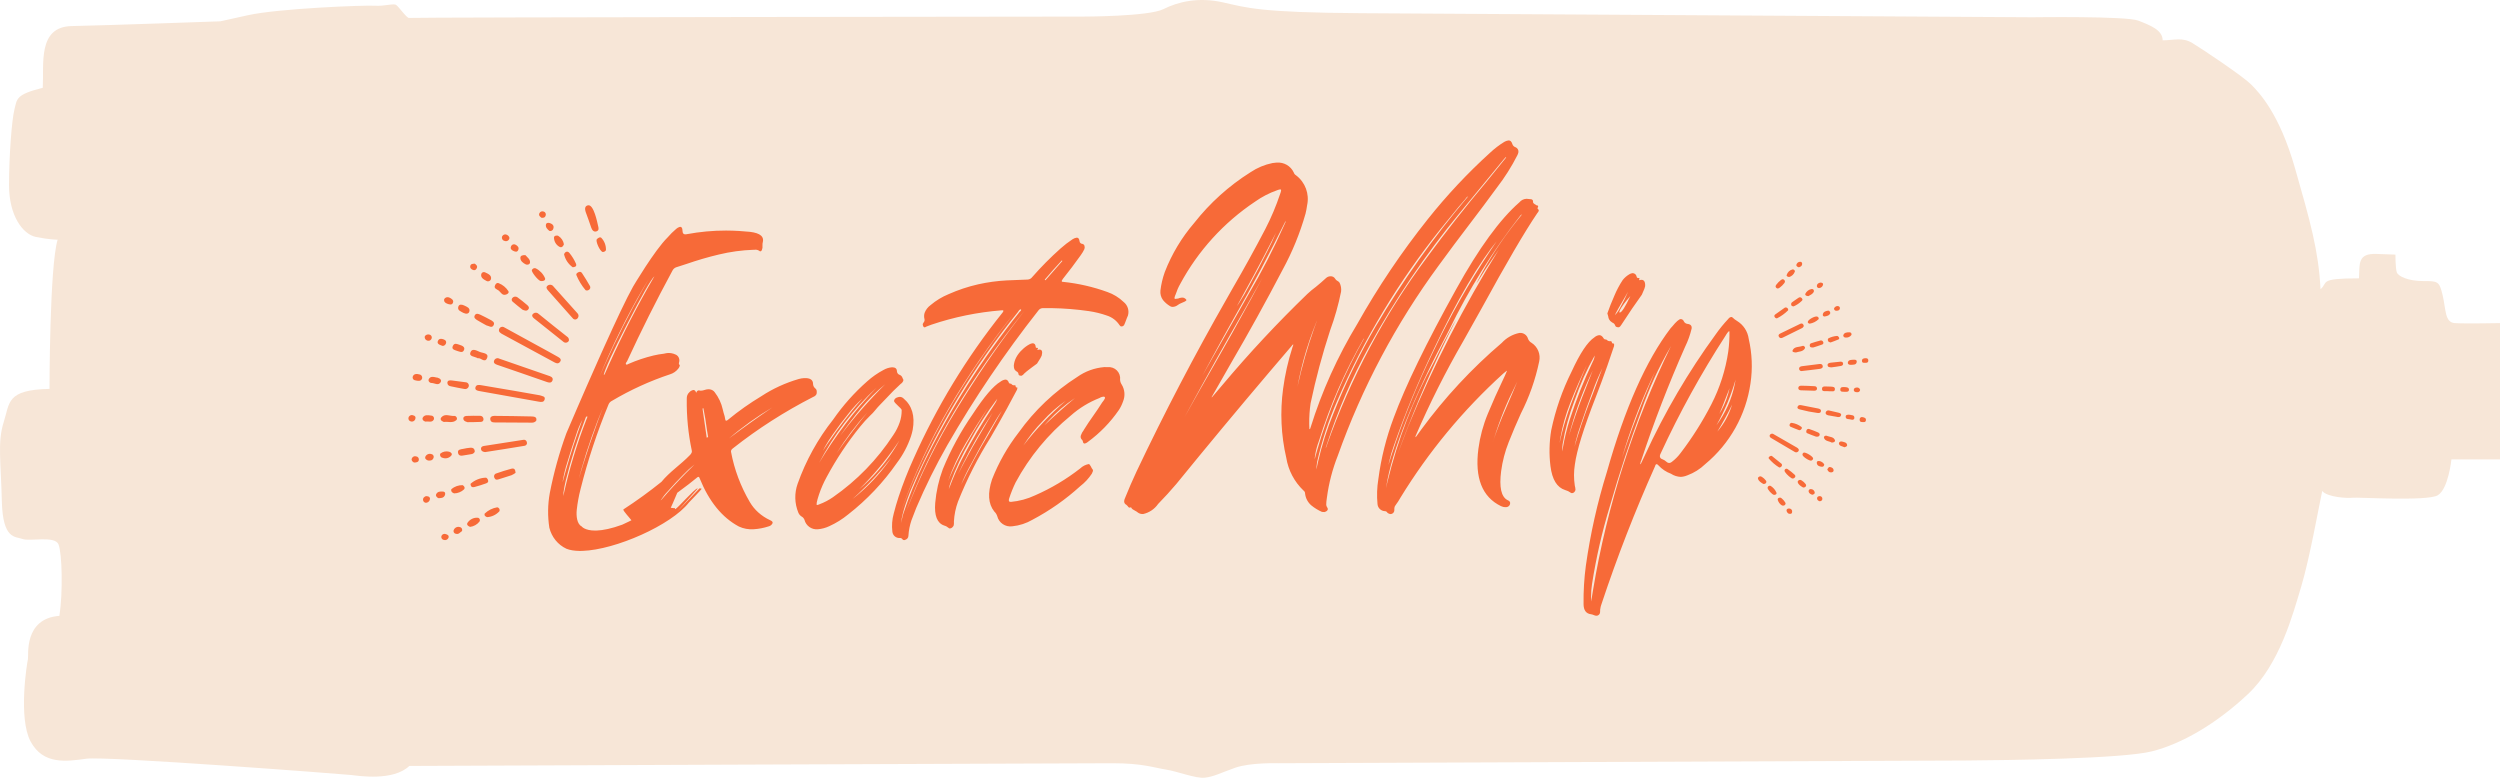 <?xml version="1.0" encoding="UTF-8"?>
<svg xmlns="http://www.w3.org/2000/svg" xmlns:xlink="http://www.w3.org/1999/xlink" width="180px" height="56px" viewBox="0 0 180 56" version="1.1">
  <title>svg-cylinder</title>
  <g id="Blog&amp;Articles" stroke="none" stroke-width="1" fill="none" fill-rule="evenodd">
    <g id="b-1280_bloglp__allsections" transform="translate(-630, -112)">
      <g id="hero--content" transform="translate(96, 112)">
        <g id="svg-cylinder" transform="translate(534, 0)">
          <path d="M3.565,28 C3.565,28 3.565,19.211 4.148,17.258 C4.148,17.258 3.565,17.258 2.594,17.063 C1.622,16.867 0.651,15.5 0.651,13.352 C0.651,11.203 0.845,8.664 1.039,7.883 C1.233,7.102 1.136,6.809 3.079,6.321 C3.177,4.612 2.691,1.926 5.168,1.877 C7.646,1.828 15.855,1.535 15.855,1.535 C15.855,1.535 15.661,1.584 17.847,1.096 C20.033,0.608 26.251,0.364 26.98,0.412 C27.708,0.461 28.34,0.217 28.534,0.364 C28.729,0.51 29.311,1.34 29.457,1.291 C29.603,1.243 77.986,1.194 77.986,1.194 C77.986,1.194 82.699,1.194 83.767,0.657 C84.836,0.119 86.293,-0.222 88.042,0.168 C89.791,0.559 90.665,0.901 97.952,0.95 C105.239,0.998 146.336,1.243 146.336,1.243 C146.336,1.243 153.088,1.145 153.962,1.487 C154.837,1.828 155.711,2.17 155.711,2.903 C156.537,2.903 157.12,2.659 157.848,3.098 C158.577,3.537 161.492,5.491 162.075,6.076 C162.658,6.662 164.115,8.176 165.232,12.082 C166.35,15.988 166.933,18.039 167.078,20.822 C167.661,20.334 166.884,20.041 169.847,20.041 C169.896,18.967 169.75,18.234 171.11,18.283 L172.47,18.332 C172.47,18.332 172.47,19.309 172.568,19.602 C172.665,19.895 173.393,20.236 174.462,20.236 C175.531,20.236 175.628,20.236 175.871,21.262 C176.114,22.287 176.017,23.215 176.745,23.264 C177.474,23.313 180,23.264 180,23.264 L180,28 L180,33.078 L176.502,33.078 C176.502,33.078 176.284,35.226 175.507,35.666 C174.729,36.105 169.701,35.788 169.386,35.837 C169.07,35.886 167.564,35.812 167.2,35.349 C166.957,36.472 166.301,40.182 165.694,42.209 C165.087,44.235 164.139,47.824 161.856,49.972 C159.573,52.121 157.071,53.561 154.934,54.098 C152.796,54.635 144.514,54.733 141.478,54.757 L92.042,54.953 C92.042,54.953 90.034,54.888 88.933,55.278 C87.832,55.669 87.378,55.929 86.731,55.994 C86.083,56.06 84.787,55.539 83.945,55.408 C83.103,55.278 82.261,54.953 80.124,54.953 C77.986,54.953 29.473,55.148 29.473,55.148 C28.307,56.255 25.846,55.864 25.263,55.799 C24.68,55.734 7.646,54.432 6.221,54.627 C4.796,54.823 3.112,55.083 2.205,53.39 C1.298,51.698 1.946,47.726 2.011,47.466 C2.075,47.205 1.687,44.536 4.278,44.341 C4.537,42.648 4.472,39.849 4.213,39.198 C3.954,38.547 2.14,39.002 1.622,38.807 C1.104,38.612 0.197,38.872 0.132,36.073 C0.068,33.273 -0.191,31.841 0.262,30.409 C0.715,28.977 0.456,28.065 3.565,28" id="Fill-1" fill="#F7E6D7"></path>
          <path d="M124.653,22.822 C124.692,22.821 124.728,22.839 124.752,22.869 C124.844,22.958 124.946,23.035 125.056,23.101 C125.523,23.381 125.836,23.858 125.908,24.398 C126.152,25.449 126.195,26.536 126.035,27.603 C125.708,29.878 124.546,31.95 122.776,33.417 C122.408,33.772 121.971,34.047 121.491,34.224 C121.391,34.267 121.287,34.298 121.18,34.317 L121.019,34.336 C120.766,34.327 120.52,34.248 120.309,34.109 C119.963,33.982 119.652,33.774 119.403,33.502 C119.368,33.465 119.338,33.44 119.311,33.428 L119.273,33.421 C119.225,33.423 119.189,33.472 119.165,33.567 C117.72,36.796 116.437,40.095 115.322,43.451 C115.268,43.589 115.232,43.733 115.213,43.881 L115.206,44.075 C115.202,44.188 115.129,44.284 115.026,44.32 L114.961,44.333 C114.893,44.334 114.825,44.32 114.764,44.29 C114.702,44.261 114.637,44.241 114.57,44.229 C114.199,44.189 114.015,43.94 114.016,43.482 C114.005,42.558 114.06,41.636 114.183,40.721 C114.506,38.435 115.012,36.179 115.698,33.974 C116.987,29.403 118.517,25.954 120.288,23.628 L120.391,23.517 C120.683,23.161 120.889,22.98 121.007,22.974 C121.108,22.973 121.199,23.035 121.233,23.13 C121.281,23.233 121.378,23.304 121.49,23.319 C121.722,23.343 121.824,23.455 121.798,23.656 C121.691,24.11 121.533,24.55 121.328,24.969 C120.129,27.677 119.073,30.413 118.161,33.176 L118.138,33.213 L118.095,33.409 L118.128,33.425 C118.238,33.208 118.343,32.985 118.444,32.757 C119.847,29.695 121.555,26.782 123.54,24.061 C123.814,23.671 124.115,23.302 124.442,22.956 C124.49,22.883 124.567,22.835 124.653,22.822 Z M120.314,24.915 C119.439,26.416 118.714,27.998 118.148,29.64 C117.338,31.806 116.593,34.07 115.914,36.433 C115.352,38.275 114.921,40.155 114.625,42.057 C114.576,42.368 114.553,42.682 114.555,42.996 L114.565,43.31 L114.699,42.481 C115.717,36.388 117.607,30.472 120.314,24.915 Z M48.984,16.333 L49.029,16.342 C49.099,16.37 49.135,16.46 49.139,16.612 C49.143,16.8 49.222,16.886 49.377,16.873 L49.448,16.861 C50.382,16.687 51.328,16.599 52.275,16.6 L52.748,16.608 C53.064,16.618 53.38,16.638 53.695,16.668 C54.567,16.712 54.981,16.938 54.937,17.348 L54.901,17.545 C54.894,17.597 54.893,17.65 54.898,17.703 C54.903,17.75 54.903,17.797 54.898,17.844 C54.877,17.967 54.844,18.045 54.797,18.08 L54.759,18.097 C54.723,18.102 54.688,18.086 54.666,18.057 C54.555,17.986 54.423,17.961 54.295,17.987 L54.239,17.985 C53.402,18.014 52.57,18.129 51.754,18.326 C50.978,18.51 50.203,18.737 49.428,19.005 L48.674,19.248 C48.558,19.293 48.463,19.383 48.409,19.499 C47.243,21.655 46.155,23.828 45.145,26.019 C45.134,26.032 45.118,26.054 45.096,26.085 C45.073,26.118 45.059,26.157 45.055,26.198 C45.066,26.233 45.097,26.257 45.133,26.258 L45.266,26.195 C45.844,25.943 46.441,25.743 47.052,25.596 C47.301,25.537 47.553,25.493 47.808,25.465 L47.879,25.448 C47.979,25.423 48.082,25.412 48.183,25.415 L48.335,25.43 C48.435,25.447 48.533,25.477 48.627,25.521 C48.819,25.593 48.937,25.794 48.911,26.004 L48.881,26.152 C48.874,26.19 48.886,26.228 48.912,26.255 C48.933,26.272 48.946,26.298 48.946,26.326 C48.928,26.405 48.891,26.479 48.839,26.54 C48.687,26.735 48.481,26.877 48.249,26.948 C46.795,27.431 45.394,28.07 44.069,28.856 C43.956,28.907 43.865,29.001 43.815,29.119 C42.996,31.095 42.322,33.133 41.8,35.214 C41.673,35.706 41.581,36.206 41.526,36.711 C41.48,37.142 41.54,37.728 41.873,37.896 C41.873,37.896 42.086,38.201 42.853,38.201 L42.978,38.198 C43.413,38.18 44.006,38.069 44.806,37.775 C44.969,37.703 45.131,37.626 45.29,37.546 L45.463,37.458 C45.412,37.391 45.343,37.309 45.269,37.223 L45.121,37.049 C44.977,36.877 44.858,36.722 44.884,36.678 C45.834,36.061 46.747,35.399 47.622,34.695 C48.216,33.968 49.011,33.454 49.665,32.776 C49.725,32.722 49.771,32.656 49.801,32.584 C49.82,32.534 49.822,32.481 49.807,32.43 C49.551,31.217 49.431,29.984 49.447,28.748 L49.447,28.702 C49.444,28.618 49.457,28.533 49.487,28.453 C49.517,28.376 49.565,28.305 49.629,28.247 C49.702,28.161 49.806,28.102 49.922,28.079 C50.011,28.075 50.081,28.143 50.129,28.285 L50.141,28.253 C50.175,28.16 50.232,28.111 50.31,28.107 L50.451,28.131 C50.545,28.127 50.638,28.11 50.726,28.079 C50.803,28.051 50.885,28.034 50.968,28.029 L51.064,28.028 L51.156,28.042 C51.277,28.071 51.384,28.139 51.456,28.237 C51.742,28.607 51.94,29.029 52.037,29.473 L52.098,29.717 C52.155,29.875 52.196,30.038 52.22,30.204 C52.231,30.265 52.254,30.295 52.287,30.293 C52.344,30.279 52.395,30.25 52.434,30.209 C53.181,29.594 53.979,29.031 54.819,28.525 C55.638,27.987 56.545,27.57 57.506,27.289 C57.632,27.253 57.763,27.231 57.894,27.224 C58.322,27.204 58.537,27.343 58.54,27.64 C58.54,27.76 58.595,27.875 58.691,27.957 C58.739,27.99 58.775,28.037 58.792,28.09 C58.815,28.182 58.815,28.277 58.792,28.368 C58.746,28.466 58.658,28.542 58.549,28.579 C56.496,29.629 54.564,30.866 52.783,32.271 C52.717,32.309 52.667,32.366 52.641,32.434 C52.63,32.469 52.628,32.506 52.636,32.542 C52.87,33.802 53.326,35.019 53.986,36.146 C54.312,36.707 54.82,37.162 55.439,37.449 C55.465,37.456 55.489,37.467 55.509,37.484 C55.525,37.498 55.543,37.51 55.563,37.52 C55.586,37.534 55.605,37.555 55.616,37.579 C55.632,37.607 55.635,37.641 55.624,37.671 C55.611,37.696 55.596,37.719 55.579,37.742 C55.553,37.781 55.519,37.814 55.478,37.839 C55.436,37.867 55.389,37.887 55.339,37.9 C54.99,38.014 54.626,38.084 54.256,38.106 C53.891,38.13 53.526,38.062 53.2,37.91 C51.994,37.268 51.052,36.111 50.375,34.437 C50.356,34.366 50.324,34.332 50.28,34.334 C50.246,34.336 50.195,34.369 50.127,34.433 C49.88,34.644 49.364,35.038 48.764,35.479 C48.557,35.994 48.294,36.559 48.294,36.559 L48.542,36.589 L48.578,36.576 L48.592,36.586 C48.601,36.609 48.578,36.667 48.623,36.656 C48.759,36.624 50.014,35.184 50.21,35.169 L50.233,35.18 L48.762,36.832 L50.36,35.166 L50.4,35.163 L50.451,35.168 C50.484,35.173 50.514,35.184 50.517,35.199 C50.523,35.229 49.605,36.178 49.605,36.178 C48.343,37.8 44.32,39.589 41.931,39.664 L41.712,39.666 C41.355,39.661 41.042,39.612 40.789,39.513 C40.175,39.23 39.72,38.672 39.553,37.998 C39.425,37.172 39.435,36.328 39.584,35.505 C39.869,34.038 40.268,32.597 40.778,31.196 L40.79,31.169 C40.91,30.886 41.938,28.476 43.053,25.973 L43.291,25.439 L43.531,24.907 C44.328,23.14 45.11,21.472 45.585,20.629 C45.585,20.629 47.129,18.014 48.065,17.097 C48.257,16.872 48.467,16.664 48.692,16.475 C48.761,16.413 48.843,16.367 48.93,16.34 L48.984,16.333 Z M77.523,17.111 C77.635,17.106 77.702,17.186 77.724,17.353 C77.729,17.467 77.822,17.557 77.936,17.56 C78.005,17.576 78.06,17.628 78.081,17.695 C78.107,17.774 78.105,17.86 78.075,17.939 C78.002,18.09 77.915,18.235 77.816,18.371 C77.405,18.952 76.974,19.522 76.525,20.082 C76.495,20.119 76.471,20.16 76.451,20.203 C76.428,20.271 76.468,20.302 76.568,20.297 C77.647,20.41 78.708,20.654 79.728,21.023 C80.167,21.175 80.567,21.421 80.902,21.743 C81.196,21.975 81.319,22.365 81.21,22.725 L81.137,22.896 C81.092,22.999 81.048,23.113 81.007,23.238 C80.988,23.294 80.964,23.348 80.937,23.401 C80.905,23.453 80.854,23.488 80.797,23.5 L80.738,23.503 C80.694,23.506 80.649,23.475 80.605,23.41 C80.39,23.081 80.068,22.837 79.695,22.719 C79.273,22.571 78.839,22.464 78.397,22.4 C77.515,22.273 76.626,22.201 75.736,22.186 L75.068,22.186 C74.947,22.191 74.835,22.253 74.766,22.352 C72.349,25.422 70.157,28.663 68.207,32.05 C67.377,33.509 66.631,35.015 65.973,36.56 L65.623,37.467 C65.503,37.823 65.43,38.193 65.407,38.568 L65.39,38.67 C65.369,38.736 65.324,38.792 65.263,38.827 C65.232,38.849 65.197,38.866 65.16,38.877 L65.104,38.889 C65.047,38.891 64.993,38.861 64.965,38.812 C64.919,38.754 64.847,38.726 64.775,38.738 C64.505,38.749 64.275,38.547 64.25,38.278 C64.197,37.844 64.231,37.403 64.348,36.981 C64.45,36.574 64.567,36.171 64.699,35.773 C65.004,34.853 65.357,33.95 65.757,33.068 C67.434,29.293 69.59,25.749 72.169,22.525 C72.201,22.489 72.225,22.448 72.243,22.403 C72.254,22.37 72.242,22.35 72.207,22.343 L72.165,22.34 L72.114,22.343 C70.397,22.478 68.702,22.824 67.069,23.374 L66.71,23.51 L66.671,23.529 C66.653,23.544 66.632,23.556 66.61,23.562 L66.576,23.568 C66.533,23.572 66.494,23.546 66.481,23.506 C66.472,23.493 66.466,23.479 66.461,23.465 C66.454,23.443 66.448,23.421 66.442,23.399 C66.435,23.368 66.437,23.336 66.448,23.306 C66.46,23.274 66.478,23.244 66.501,23.218 C66.527,23.187 66.547,23.152 66.56,23.114 C66.575,23.065 66.575,23.013 66.56,22.963 C66.523,22.819 66.527,22.667 66.572,22.525 C66.659,22.3 66.809,22.106 67.004,21.966 C67.394,21.636 67.833,21.37 68.305,21.177 C68.988,20.873 69.699,20.636 70.428,20.471 C71.102,20.32 71.788,20.226 72.477,20.189 L74,20.128 C74.13,20.118 74.249,20.05 74.325,19.943 C74.96,19.219 75.638,18.534 76.357,17.893 C76.629,17.651 76.917,17.428 77.221,17.228 C77.311,17.166 77.415,17.126 77.523,17.111 Z M32.104,38.457 C32.234,38.497 32.342,38.554 32.292,38.722 C32.233,38.856 32.083,38.922 31.946,38.873 C31.885,38.861 31.832,38.823 31.801,38.768 C31.769,38.713 31.763,38.647 31.784,38.587 C31.838,38.463 31.98,38.405 32.104,38.457 Z M33.105,37.949 C33.168,37.959 33.223,37.998 33.254,38.056 C33.284,38.113 33.287,38.181 33.261,38.24 C33.127,38.318 33.038,38.498 32.822,38.432 C32.76,38.423 32.705,38.384 32.676,38.327 C32.647,38.271 32.647,38.204 32.675,38.147 C32.749,37.981 32.933,37.896 33.105,37.949 Z M64.229,26.444 C64.462,26.444 64.579,26.541 64.578,26.734 C64.586,26.859 64.672,26.965 64.793,26.997 C64.89,27.04 64.961,27.126 64.986,27.23 C65.003,27.255 65.018,27.281 65.031,27.308 C65.047,27.344 65.048,27.385 65.034,27.421 C64.997,27.512 64.933,27.589 64.85,27.641 C64.486,27.972 64.139,28.319 63.808,28.681 L63.349,29.158 C63.233,29.276 63.123,29.401 63.02,29.53 C62.908,29.67 62.785,29.801 62.653,29.921 C62.396,30.172 62.154,30.439 61.929,30.719 C61.021,31.841 60.219,33.047 59.534,34.32 C59.306,34.732 59.115,35.164 58.966,35.611 C58.8,36.115 58.754,36.366 58.829,36.362 C58.891,36.351 58.951,36.332 59.007,36.304 C59.347,36.178 59.669,36.009 59.967,35.802 C61.692,34.605 63.17,33.085 64.318,31.323 C64.515,31.036 64.671,30.723 64.784,30.394 C64.876,30.121 64.923,29.834 64.921,29.546 C64.957,29.404 64.331,29.01 64.374,28.846 C64.417,28.617 64.714,28.579 64.788,28.575 C64.885,28.577 64.977,28.615 65.048,28.682 C65.669,29.2 65.891,29.954 65.714,30.944 C65.682,31.105 65.64,31.264 65.589,31.42 C65.356,32.107 65.014,32.753 64.577,33.331 C63.6,34.738 62.417,35.987 61.068,37.039 C60.654,37.379 60.197,37.664 59.709,37.885 C59.451,38.007 59.173,38.082 58.889,38.107 C58.444,38.151 58.033,37.863 57.922,37.429 C57.884,37.326 57.811,37.241 57.715,37.189 C57.607,37.121 57.524,37.021 57.477,36.902 C57.207,36.242 57.19,35.506 57.429,34.834 C58.023,33.16 58.887,31.597 59.988,30.206 C60.69,29.195 61.511,28.272 62.434,27.459 C62.791,27.139 63.186,26.863 63.61,26.638 C63.799,26.528 64.011,26.462 64.229,26.444 Z M72.379,27.33 C72.5,27.323 72.588,27.401 72.643,27.563 C72.654,27.596 72.687,27.618 72.722,27.616 C72.753,27.617 72.784,27.624 72.813,27.636 C72.858,27.707 72.938,27.748 73.022,27.741 L73.088,27.737 C73.11,27.737 73.123,27.764 73.127,27.817 C73.13,27.872 73.154,27.898 73.198,27.896 L73.231,27.896 C73.264,27.894 73.262,27.949 73.225,28.061 C73.214,28.094 72.972,28.545 72.499,29.414 C72.115,30.114 71.722,30.809 71.32,31.499 C70.402,32.963 69.618,34.506 68.978,36.111 C68.809,36.57 68.709,37.052 68.682,37.54 C68.688,37.634 68.685,37.728 68.67,37.821 C68.649,37.881 68.611,37.934 68.562,37.974 C68.532,38.003 68.496,38.024 68.458,38.036 L68.398,38.048 C68.354,38.05 68.324,38.041 68.311,38.019 C68.216,37.935 68.103,37.873 67.981,37.839 C67.475,37.668 67.26,37.125 67.336,36.21 C67.407,35.379 67.591,34.562 67.882,33.78 C68.456,32.379 69.182,31.046 70.047,29.803 C70.862,28.554 71.525,27.78 72.036,27.479 C72.136,27.401 72.254,27.349 72.379,27.33 Z M34.396,37.275 C34.459,37.282 34.514,37.323 34.538,37.383 C34.563,37.442 34.554,37.51 34.516,37.561 C34.35,37.768 34.111,37.902 33.85,37.935 C33.625,37.854 33.593,37.732 33.673,37.623 C33.839,37.389 34.112,37.257 34.396,37.275 Z M80.417,26.672 C80.592,26.85 80.677,27.098 80.646,27.345 C80.653,27.467 80.693,27.584 80.761,27.685 C80.987,28.05 81.024,28.5 80.862,28.898 C80.787,29.117 80.685,29.327 80.558,29.522 C79.946,30.41 79.188,31.189 78.316,31.826 C78.274,31.861 78.227,31.89 78.177,31.91 L78.099,31.935 C78.022,31.939 77.976,31.882 77.962,31.762 L77.923,31.682 C77.818,31.603 77.777,31.464 77.825,31.341 C77.872,31.207 77.941,31.081 78.03,30.969 L78.035,30.952 C78.246,30.612 78.467,30.28 78.699,29.956 C78.931,29.631 79.151,29.304 79.357,28.976 C79.431,28.893 79.494,28.801 79.545,28.703 C79.572,28.622 79.556,28.576 79.498,28.563 L79.446,28.56 C79.371,28.565 79.297,28.586 79.229,28.62 L79.168,28.656 C78.404,28.954 77.699,29.386 77.086,29.931 C75.464,31.26 74.118,32.892 73.123,34.737 C72.941,35.112 72.785,35.499 72.657,35.896 C72.602,36.063 72.645,36.143 72.787,36.136 C73.387,36.081 73.973,35.923 74.518,35.668 C75.683,35.159 76.778,34.506 77.779,33.724 C77.948,33.564 78.158,33.456 78.387,33.413 C78.431,33.411 78.486,33.473 78.552,33.602 C78.581,33.678 78.624,33.748 78.677,33.809 C78.7,33.849 78.702,33.897 78.683,33.939 L78.611,34.107 C78.385,34.451 78.103,34.755 77.776,35.006 C76.738,35.951 75.585,36.762 74.343,37.419 C73.898,37.679 73.402,37.841 72.889,37.893 C72.391,37.966 71.919,37.648 71.8,37.16 C71.758,37.032 71.684,36.917 71.586,36.825 C71.15,36.276 71.097,35.506 71.427,34.513 C71.902,33.304 72.547,32.168 73.343,31.141 C74.481,29.551 75.913,28.192 77.562,27.14 C78.139,26.731 78.815,26.486 79.52,26.43 L79.745,26.435 C79.994,26.408 80.241,26.495 80.417,26.672 Z M73.473,22.271 C73.451,22.271 73.413,22.301 73.361,22.36 C73.355,22.38 73.343,22.398 73.327,22.412 C73.311,22.425 73.299,22.444 73.293,22.464 C70.126,26.381 67.518,30.721 65.545,35.359 C65.41,35.702 65.288,36.038 65.179,36.368 C65.038,36.789 64.934,37.221 64.867,37.66 L65.031,37.014 C65.447,35.763 65.94,34.538 66.508,33.349 C68.403,29.476 70.718,25.824 73.411,22.459 C73.422,22.44 73.439,22.425 73.458,22.415 C73.49,22.391 73.513,22.357 73.523,22.319 C73.531,22.296 73.514,22.281 73.473,22.271 Z M35.795,36.527 C35.857,36.533 35.913,36.568 35.946,36.622 C35.979,36.675 35.986,36.741 35.965,36.801 C35.734,37.06 35.412,37.216 35.069,37.235 C34.96,37.191 34.85,37.132 34.897,36.978 C35.145,36.74 35.458,36.583 35.795,36.527 Z M109.921,14.313 L110.147,14.336 C110.312,14.328 110.391,14.4 110.382,14.553 C110.376,14.601 110.416,14.651 110.503,14.705 C110.534,14.714 110.563,14.731 110.585,14.754 C110.612,14.78 110.648,14.794 110.686,14.793 C110.732,14.797 110.751,14.828 110.744,14.887 C110.735,14.921 110.719,14.952 110.696,14.978 C110.693,15.002 110.696,15.013 110.709,15.013 C110.771,15.08 110.8,15.132 110.796,15.167 C110.773,15.235 110.735,15.297 110.684,15.349 C109.768,16.702 108.438,18.976 106.693,22.171 C106.186,23.091 105.742,23.884 105.361,24.55 C104.078,26.769 102.927,29.061 101.912,31.414 L101.93,31.483 L102.334,30.923 C104.016,28.629 105.959,26.536 108.126,24.689 C108.464,24.322 108.909,24.07 109.399,23.971 L109.488,23.97 L109.416,23.971 C109.688,23.948 109.938,24.12 110.014,24.381 C110.059,24.511 110.152,24.619 110.274,24.684 C110.722,24.974 110.94,25.513 110.82,26.033 C110.549,27.331 110.106,28.588 109.504,29.77 C109.191,30.456 108.899,31.145 108.627,31.835 C108.361,32.505 108.178,33.204 108.083,33.918 C107.931,35.079 108.086,35.777 108.549,36.012 C108.683,36.064 108.743,36.143 108.729,36.249 C108.722,36.326 108.685,36.397 108.625,36.447 C108.581,36.484 108.527,36.506 108.47,36.512 L108.396,36.513 C108.283,36.517 108.171,36.492 108.07,36.441 C106.713,35.782 106.171,34.404 106.445,32.308 C106.56,31.441 106.789,30.593 107.126,29.785 C107.469,28.956 107.826,28.155 108.197,27.383 C108.309,27.154 108.409,26.932 108.496,26.715 L108.486,26.691 L108.224,26.906 C105.345,29.519 102.853,32.529 100.825,35.844 C100.727,36.022 100.616,36.193 100.494,36.355 C100.44,36.415 100.405,36.491 100.395,36.572 L100.392,36.731 C100.393,36.806 100.363,36.878 100.31,36.931 C100.256,36.984 100.184,37.013 100.109,37.012 L100.092,37.012 C100.019,36.998 99.95,36.965 99.893,36.917 C99.856,36.843 99.779,36.798 99.697,36.803 C99.424,36.786 99.205,36.572 99.181,36.3 C99.123,35.699 99.143,35.093 99.241,34.498 C99.438,32.989 99.809,31.507 100.345,30.083 C101.183,27.805 102.683,24.717 104.847,20.818 C106.475,17.876 107.992,15.793 109.396,14.568 C109.521,14.415 109.706,14.322 109.904,14.313 L109.921,14.313 Z M108.605,10.111 L108.622,10.112 C108.747,10.105 108.835,10.195 108.893,10.38 C108.926,10.483 109.007,10.564 109.11,10.597 C109.257,10.652 109.347,10.801 109.327,10.956 C109.312,11.038 109.284,11.117 109.244,11.19 C108.829,12.005 108.339,12.781 107.779,13.505 C107.136,14.385 106.482,15.26 105.817,16.129 C105.067,17.109 104.327,18.1 103.598,19.101 C100.513,23.292 98.06,27.912 96.32,32.814 C95.938,33.78 95.676,34.789 95.539,35.818 L95.501,36.103 C95.491,36.179 95.486,36.256 95.489,36.333 C95.49,36.401 95.512,36.467 95.552,36.523 C95.585,36.562 95.603,36.611 95.604,36.662 C95.592,36.757 95.512,36.826 95.365,36.868 L95.345,36.867 L95.184,36.858 C94.903,36.736 94.64,36.574 94.403,36.378 C94.16,36.164 94.004,35.867 93.967,35.545 C93.97,35.457 93.928,35.372 93.855,35.321 C93.195,34.693 92.759,33.867 92.613,32.968 C92.236,31.335 92.158,29.647 92.384,27.986 C92.518,26.981 92.742,25.989 93.052,25.023 L93.057,24.988 C93.087,24.945 93.106,24.896 93.111,24.844 L93.106,24.782 L91.403,26.779 C89.116,29.473 86.881,32.161 84.699,34.842 C84.283,35.332 83.845,35.814 83.384,36.285 C83.129,36.655 82.743,36.914 82.304,37.011 L82.284,37.01 C82.145,37.016 82.013,36.973 81.908,36.889 C81.854,36.843 81.793,36.805 81.729,36.774 C81.666,36.744 81.606,36.709 81.55,36.669 C81.515,36.643 81.486,36.612 81.463,36.576 L81.433,36.519 L81.41,36.533 C81.394,36.54 81.378,36.545 81.361,36.547 L81.339,36.547 C81.305,36.551 81.274,36.54 81.253,36.517 C81.228,36.489 81.205,36.46 81.184,36.43 C81.16,36.397 81.131,36.369 81.098,36.346 C80.985,36.297 80.92,36.176 80.942,36.055 C80.952,35.986 80.973,35.92 81.003,35.857 C81.263,35.209 81.54,34.571 81.833,33.944 C83.841,29.713 86.009,25.561 88.336,21.489 L88.748,20.762 C89.565,19.356 90.35,17.934 91.101,16.495 C91.524,15.677 91.882,14.827 92.173,13.953 C92.201,13.883 92.222,13.81 92.236,13.736 C92.245,13.672 92.225,13.638 92.178,13.634 C92.104,13.645 92.024,13.667 91.948,13.699 C91.383,13.898 90.849,14.175 90.361,14.522 C88.108,16.027 86.259,18.06 84.976,20.444 C84.842,20.679 84.733,20.927 84.651,21.185 C84.612,21.265 84.583,21.349 84.564,21.436 C84.557,21.491 84.573,21.518 84.612,21.522 L84.832,21.493 C84.868,21.476 84.905,21.462 84.943,21.452 C84.996,21.437 85.05,21.428 85.105,21.426 L85.118,21.427 C85.121,21.426 85.125,21.426 85.129,21.426 C85.203,21.423 85.275,21.448 85.331,21.495 C85.395,21.545 85.425,21.582 85.422,21.605 C85.418,21.641 85.374,21.678 85.292,21.718 C85.21,21.758 85.126,21.794 85.041,21.828 C84.959,21.859 84.882,21.901 84.812,21.954 C84.706,22.038 84.577,22.088 84.442,22.097 L84.428,22.096 C84.425,22.096 84.422,22.096 84.418,22.097 C84.351,22.097 84.286,22.076 84.232,22.035 C84.043,21.921 83.874,21.774 83.734,21.602 C83.591,21.407 83.525,21.165 83.55,20.923 C83.604,20.466 83.71,20.017 83.866,19.584 C84.365,18.295 85.081,17.101 85.982,16.053 C87.113,14.614 88.483,13.379 90.032,12.404 C90.511,12.081 91.049,11.856 91.615,11.74 L91.901,11.708 C91.946,11.704 91.992,11.703 92.037,11.704 L91.925,11.708 C92.444,11.665 92.934,11.951 93.153,12.424 C93.181,12.51 93.241,12.582 93.32,12.627 C93.98,13.128 94.289,13.965 94.113,14.774 C94.086,14.978 94.048,15.18 93.999,15.38 C93.6,16.789 93.044,18.149 92.342,19.435 C91.154,21.708 89.909,23.959 88.608,26.19 L87.239,28.59 L87.256,28.609 L88.015,27.719 C89.939,25.427 91.982,23.237 94.135,21.159 C94.329,20.978 94.533,20.808 94.747,20.651 C94.996,20.449 95.241,20.236 95.482,20.013 C95.56,19.944 95.658,19.902 95.762,19.893 L95.786,19.893 C95.926,19.879 96.062,19.948 96.133,20.07 C96.167,20.135 96.222,20.188 96.289,20.22 C96.353,20.25 96.407,20.296 96.448,20.353 C96.549,20.553 96.587,20.779 96.557,21.001 C96.367,21.944 96.105,22.872 95.772,23.776 C95.207,25.502 94.737,27.258 94.363,29.035 C94.291,29.53 94.257,30.03 94.264,30.53 L94.276,30.903 L94.292,30.901 C94.326,30.886 94.347,30.852 94.355,30.799 C95.171,28.179 96.303,25.668 97.726,23.321 C99.21,20.679 100.905,18.161 102.793,15.791 C104.16,14.072 105.665,12.466 107.293,10.99 C107.605,10.698 107.946,10.439 108.31,10.215 C108.401,10.161 108.501,10.126 108.605,10.111 Z M128.853,36.615 C128.909,36.621 128.96,36.649 128.994,36.694 C129.028,36.739 129.043,36.797 129.033,36.853 C129.031,36.938 128.997,37.03 128.796,36.989 C128.704,36.946 128.642,36.858 128.63,36.757 C128.622,36.65 128.728,36.596 128.853,36.615 Z M73.156,22.374 L73.215,22.301 C69.39,27.093 66.656,31.808 65.013,36.446 L64.855,36.901 L65.016,36.452 C66.613,32.054 69.189,27.538 72.746,22.906 L73.156,22.374 Z M73.822,22.296 L73.859,22.251 C69.853,27.244 66.978,32.111 65.233,36.852 C66.24,34.264 67.473,31.77 68.92,29.4 C70.24,27.233 71.667,25.135 73.197,23.113 L73.822,22.296 Z M128.175,35.828 C128.285,35.83 128.596,36.183 128.561,36.278 C128.531,36.363 128.472,36.433 128.309,36.397 C128.153,36.305 128.04,36.155 127.993,35.979 C127.979,35.886 128.064,35.825 128.175,35.828 Z M30.815,35.739 C30.869,35.746 30.916,35.78 30.942,35.829 C30.967,35.878 30.968,35.936 30.943,35.986 C30.904,36.135 30.756,36.226 30.608,36.191 C30.551,36.172 30.505,36.131 30.479,36.076 C30.452,36.022 30.448,35.96 30.467,35.903 C30.491,35.834 30.542,35.778 30.607,35.747 C30.672,35.716 30.747,35.714 30.815,35.739 Z M131.01,35.721 C131.06,35.716 131.11,35.732 131.148,35.766 C131.186,35.799 131.208,35.847 131.21,35.898 C131.22,35.991 131.16,36.08 131.026,36.094 C130.91,36.063 130.825,35.992 130.828,35.876 C130.83,35.786 130.9,35.726 131.01,35.721 Z M50.007,33.438 C49.71,33.675 49.432,33.93 49.174,34.202 C48.8,34.58 48.443,34.962 48.105,35.347 C47.901,35.558 47.72,35.787 47.564,36.03 L47.632,35.973 L48.069,35.472 C48.632,34.837 49.216,34.224 49.82,33.632 L50.007,33.438 Z M64.176,32.952 C63.456,33.876 62.661,34.744 61.802,35.545 L61.375,35.933 L61.723,35.652 C62.542,34.966 63.278,34.184 63.913,33.323 L64.176,32.952 Z M31.903,35.394 C32.065,35.407 32.082,35.551 32.027,35.668 C31.936,35.866 31.741,35.866 31.55,35.866 C31.436,35.788 31.344,35.7 31.411,35.569 C31.511,35.375 31.724,35.382 31.903,35.394 Z M42.253,29.979 C42.236,29.982 42.22,29.992 42.208,30.005 C42.172,30.051 42.147,30.106 42.135,30.164 C41.575,31.611 41.107,33.094 40.733,34.604 C40.663,34.892 40.608,35.183 40.568,35.477 L40.556,35.716 L40.583,35.601 C40.993,33.749 41.544,31.935 42.232,30.174 C42.249,30.15 42.262,30.123 42.269,30.095 C42.271,30.078 42.275,30.061 42.281,30.045 C42.287,30.031 42.291,30.016 42.293,30.001 C42.293,29.99 42.281,29.983 42.253,29.979 Z M127.525,35.01 C127.689,35.12 127.819,35.276 127.899,35.458 C127.948,35.572 127.85,35.632 127.736,35.632 C127.596,35.625 127.239,35.229 127.267,35.113 C127.274,35.055 127.312,35.005 127.366,34.983 C127.42,34.962 127.481,34.972 127.525,35.01 Z M130.387,35.214 C130.524,35.215 130.64,35.317 130.661,35.455 C130.675,35.554 130.588,35.599 130.486,35.624 C130.353,35.583 130.237,35.515 130.218,35.376 C130.214,35.33 130.231,35.285 130.264,35.253 C130.297,35.222 130.342,35.207 130.387,35.214 Z M33.31,34.93 C33.43,34.998 33.501,35.117 33.412,35.235 C33.216,35.419 32.959,35.522 32.691,35.524 C32.509,35.455 32.46,35.35 32.494,35.221 C32.723,35.029 33.012,34.926 33.31,34.93 Z M115.135,24.131 C115.265,24.125 115.377,24.207 115.472,24.378 C115.492,24.413 115.53,24.435 115.57,24.435 C115.606,24.436 115.64,24.443 115.673,24.456 C115.735,24.53 115.827,24.571 115.923,24.567 L115.993,24.563 C116.017,24.563 116.037,24.59 116.053,24.65 C116.069,24.709 116.1,24.736 116.148,24.733 L116.183,24.733 C116.218,24.733 116.226,24.789 116.213,24.906 L116.201,24.949 C116.159,25.088 116,25.552 115.726,26.343 C115.466,27.085 115.193,27.823 114.909,28.555 C114.027,30.812 113.521,32.443 113.39,33.45 C113.31,33.952 113.308,34.464 113.386,34.966 C113.414,35.063 113.43,35.163 113.435,35.264 C113.426,35.326 113.397,35.383 113.352,35.427 C113.325,35.458 113.29,35.481 113.252,35.493 L113.192,35.505 C113.155,35.511 113.118,35.5 113.09,35.475 C112.971,35.387 112.836,35.322 112.692,35.284 C112.106,35.103 111.753,34.527 111.633,33.557 C111.527,32.699 111.546,31.83 111.688,30.978 C111.993,29.513 112.486,28.094 113.155,26.756 C113.762,25.431 114.31,24.609 114.797,24.29 C114.892,24.205 115.009,24.15 115.135,24.131 Z M64.76,31.711 C64.026,32.823 63.187,33.868 62.258,34.829 L61.863,35.226 L62.2,34.933 C63.109,34.108 63.894,33.155 64.532,32.105 L64.76,31.711 Z M71.806,28.708 C71.075,29.675 70.418,30.696 69.842,31.762 C69.289,32.711 68.82,33.707 68.44,34.738 C68.385,34.896 68.342,35.057 68.312,35.221 L68.406,34.987 C68.651,34.331 68.934,33.69 69.254,33.068 C69.957,31.72 70.733,30.411 71.579,29.148 C71.679,29.015 71.755,28.866 71.806,28.708 Z M109.58,15.444 L109.601,15.441 C109.546,15.442 109.495,15.471 109.467,15.519 C107.463,18.087 105.738,20.861 104.32,23.792 C101.715,28.696 100.209,32.458 99.802,35.078 L99.792,35.14 L99.898,34.689 C100.627,31.676 101.754,28.771 103.249,26.052 C103.625,25.269 104.053,24.433 104.532,23.546 L104.819,23.019 L104.645,23.367 L104.836,23.019 L104.291,24.107 C103.079,26.568 101.985,29.084 101.014,31.649 L100.614,32.725 L100.651,32.635 C100.811,32.225 101.059,31.574 101.397,30.682 C103.222,26.282 105.399,22.036 107.907,17.986 C107.794,18.157 107.681,18.319 107.569,18.474 C107.193,19.011 106.774,19.656 106.311,20.409 L106.41,20.22 L106.354,20.312 C106.334,20.344 106.314,20.377 106.294,20.409 C107.104,18.836 108.065,17.346 109.163,15.959 L109.58,15.444 Z M129.601,34.55 C129.722,34.538 130.062,34.847 130.042,34.953 C130.026,35.044 129.966,35.106 129.825,35.102 C129.674,35.01 129.49,34.912 129.435,34.718 C129.413,34.641 129.497,34.56 129.601,34.55 Z M35,34.392 C35.081,34.437 35.135,34.518 35.146,34.61 C35.171,34.729 35.069,34.777 34.989,34.806 C34.721,34.901 34.449,34.99 34.173,35.062 C33.904,35.132 33.896,34.954 33.874,34.839 C34.184,34.557 34.584,34.399 35,34.392 Z M72.134,29.579 C71.935,29.853 71.618,30.365 71.185,31.117 C70.751,31.869 70.332,32.628 69.927,33.395 C69.653,33.88 69.41,34.381 69.2,34.897 C69.802,33.67 70.455,32.468 71.16,31.291 L72.134,29.579 Z M126.739,34.295 C126.86,34.283 127.2,34.592 127.18,34.699 C127.164,34.79 127.104,34.852 126.963,34.847 C126.811,34.755 126.628,34.657 126.573,34.463 C126.551,34.387 126.635,34.305 126.739,34.295 Z M41.932,30.216 C41.743,30.575 41.587,30.955 41.468,31.347 C41.258,31.953 41.054,32.592 40.855,33.263 C40.711,33.707 40.599,34.162 40.519,34.623 L40.512,34.705 C40.837,33.488 41.206,32.286 41.617,31.1 L41.932,30.216 Z M71.147,29.35 L71.16,29.331 C70.581,30.195 70.032,31.068 69.511,31.95 C69.004,32.805 68.584,33.709 68.258,34.649 C68.642,33.727 69.083,32.83 69.58,31.963 C69.915,31.375 70.261,30.789 70.618,30.206 L71.147,29.35 Z M37.121,34.046 C37.031,34.111 36.935,34.168 36.834,34.214 C36.533,34.318 36.225,34.402 35.923,34.504 C35.786,34.551 35.676,34.567 35.606,34.417 C35.568,34.358 35.561,34.284 35.587,34.218 C35.612,34.152 35.668,34.103 35.735,34.086 C36.091,33.959 36.452,33.846 36.817,33.748 C37.078,33.682 37.1,33.861 37.121,34.046 Z M43.424,29.312 L43.434,29.29 C42.828,30.737 42.308,32.221 41.876,33.734 L41.673,34.471 L41.985,33.45 C42.312,32.409 42.665,31.368 43.045,30.329 L43.424,29.312 Z M128.72,33.782 C128.893,33.901 129.058,34.033 129.213,34.178 C129.248,34.204 129.269,34.247 129.267,34.292 C129.265,34.337 129.241,34.379 129.204,34.402 C129.137,34.47 129.03,34.473 128.96,34.41 C128.76,34.283 128.473,33.99 128.484,33.878 C128.489,33.824 128.523,33.777 128.573,33.757 C128.622,33.737 128.679,33.746 128.72,33.782 Z M71.468,29.717 C70.652,30.923 69.92,32.191 69.281,33.506 L68.971,34.163 L69.383,33.368 C69.805,32.569 70.252,31.775 70.725,30.984 L71.468,29.717 Z M131.786,33.63 C131.92,33.658 132.023,33.736 132.021,33.869 C132.021,33.963 131.935,34.014 131.827,34.013 C131.667,34.012 131.619,33.905 131.563,33.804 C131.617,33.709 131.652,33.601 131.786,33.63 Z M105.71,14.138 L105.749,14.121 C105.645,14.156 105.559,14.23 105.51,14.328 L105.033,14.881 C104.602,15.398 104.176,15.92 103.755,16.447 C100.727,20.224 98.217,24.388 96.293,28.828 C95.666,30.249 95.178,31.728 94.836,33.243 L94.793,33.563 L94.782,33.678 L94.781,33.794 L94.892,33.281 C95.165,32.084 95.537,30.912 96.004,29.777 C96.86,27.618 97.875,25.525 99.041,23.516 C100.992,20.206 103.223,17.068 105.71,14.138 Z M127.591,32.843 C127.817,33.024 128.047,33.202 128.267,33.389 C128.314,33.439 128.317,33.517 128.274,33.57 C128.237,33.63 128.171,33.664 128.102,33.659 C127.82,33.484 127.566,33.266 127.349,33.011 C127.33,32.957 127.353,32.897 127.404,32.872 C127.461,32.844 127.516,32.785 127.591,32.843 Z M130.96,33.19 C131.121,33.206 131.265,33.298 131.347,33.438 C131.334,33.569 131.266,33.618 131.158,33.605 C130.991,33.586 130.837,33.533 130.81,33.353 C130.796,33.264 130.829,33.183 130.96,33.19 Z M107.788,17.335 L107.909,17.186 C106.486,18.919 104.924,21.575 103.224,25.155 C102.141,27.4 101.188,29.704 100.369,32.057 C100.227,32.446 100.109,32.843 100.017,33.246 L99.969,33.473 L100.185,32.785 C101.015,30.193 102.037,27.665 103.242,25.223 C104.401,22.778 105.733,20.419 107.229,18.164 L107.788,17.335 Z M124.52,23.854 C124.473,23.856 124.445,23.866 124.437,23.884 C124.424,23.909 124.406,23.931 124.385,23.949 C124.327,24.024 124.275,24.103 124.23,24.186 C122.477,26.892 120.919,29.72 119.569,32.647 C119.541,32.698 119.522,32.752 119.513,32.809 C119.493,32.921 119.564,33.029 119.674,33.056 C119.795,33.102 119.906,33.171 120,33.26 C120.048,33.308 120.113,33.335 120.181,33.336 C120.252,33.331 120.317,33.303 120.369,33.258 C120.608,33.078 120.819,32.865 120.997,32.626 C121.839,31.524 122.582,30.35 123.216,29.117 C123.829,27.921 124.241,26.634 124.436,25.305 C124.5,24.824 124.528,24.339 124.52,23.854 Z M63.112,27.91 C61.434,29.467 60.035,31.3 58.974,33.331 C60.143,31.372 61.531,29.553 63.112,27.91 Z M29.961,32.859 C30.024,32.865 30.081,32.898 30.118,32.95 C30.155,33.002 30.168,33.067 30.154,33.13 C30.12,33.283 29.961,33.307 29.804,33.301 C29.689,33.233 29.6,33.148 29.651,33.01 C29.698,32.884 29.834,32.818 29.961,32.859 Z M130.546,33.007 C130.539,33.083 130.484,33.146 130.411,33.162 C130.276,33.203 129.779,32.878 129.78,32.748 C129.77,32.682 129.805,32.617 129.866,32.59 C129.993,32.537 130.539,32.861 130.546,33.007 Z M31.076,32.699 C31.136,32.712 31.186,32.753 31.212,32.809 C31.238,32.866 31.236,32.931 31.207,32.986 C31.125,33.178 30.952,33.17 30.814,33.156 C30.633,33.086 30.573,32.988 30.634,32.861 C30.722,32.704 30.909,32.635 31.076,32.699 Z M98.222,24.361 L98.251,24.352 C98.215,24.354 98.182,24.385 98.15,24.445 C96.823,26.758 95.753,29.21 94.96,31.755 C94.818,32.13 94.72,32.52 94.668,32.917 L94.657,33.066 L94.821,32.472 C95.628,29.644 96.769,26.921 98.222,24.361 Z M32.337,32.522 C32.477,32.562 32.582,32.676 32.503,32.789 C32.352,32.98 32.097,33.05 31.871,32.963 C31.805,32.953 31.746,32.913 31.713,32.853 C31.679,32.794 31.675,32.722 31.701,32.659 C31.88,32.515 32.116,32.464 32.337,32.522 Z M119.165,26.752 L119.181,26.72 C118.33,28.486 117.608,30.311 117.019,32.18 L116.781,32.964 L117.134,31.932 C117.624,30.532 118.158,29.14 118.738,27.756 L119.165,26.752 Z M34.181,32.531 C34.128,32.632 34.026,32.697 33.913,32.702 C33.757,32.731 33.6,32.75 33.444,32.779 C33.249,32.816 33.034,32.861 32.98,32.615 C32.923,32.354 33.171,32.354 33.351,32.317 C33.52,32.278 33.693,32.251 33.866,32.236 C34.087,32.222 34.189,32.335 34.181,32.531 Z M62.44,29.708 C61.619,30.615 60.881,31.595 60.235,32.635 C60.923,31.642 61.658,30.666 62.44,29.708 Z M127.707,31.265 C128.265,31.582 128.824,31.9 129.378,32.226 C129.469,32.28 129.571,32.372 129.479,32.496 C129.409,32.581 129.286,32.594 129.199,32.526 C128.644,32.203 128.094,31.872 127.54,31.548 C127.465,31.504 127.409,31.459 127.412,31.366 C127.428,31.304 127.473,31.255 127.533,31.235 C127.592,31.214 127.658,31.226 127.707,31.265 Z M37.829,31.688 C37.878,31.716 37.913,31.763 37.928,31.817 C37.952,31.875 37.949,31.941 37.918,31.996 C37.888,32.051 37.834,32.088 37.772,32.097 C36.827,32.256 35.882,32.402 34.937,32.549 C34.905,32.549 34.872,32.545 34.841,32.536 C34.722,32.504 34.638,32.443 34.631,32.321 C34.623,32.191 34.72,32.128 34.835,32.11 C35.78,31.959 36.725,31.812 37.67,31.669 C37.723,31.654 37.781,31.661 37.829,31.688 Z M114.82,25.596 C114.238,26.63 113.752,27.715 113.367,28.837 C112.974,29.858 112.685,30.917 112.506,31.996 C112.49,32.109 112.479,32.222 112.475,32.336 L112.473,32.504 L112.524,32.257 C112.643,31.568 112.808,30.887 113.019,30.221 C113.479,28.8 114.031,27.411 114.671,26.062 C114.751,25.918 114.802,25.759 114.82,25.596 Z M62.092,28.691 C61.742,29.01 61.419,29.36 61.128,29.735 C60.72,30.236 60.334,30.747 59.972,31.268 C59.766,31.55 59.577,31.845 59.408,32.15 L59.246,32.457 L59.619,31.897 C60.377,30.779 61.203,29.708 62.092,28.691 Z M108.412,11.313 L108.257,11.488 L105.096,15.338 C102.639,18.317 100.465,21.518 98.602,24.9 C97.35,27.172 96.319,29.559 95.522,32.027 L95.449,32.248 L95.465,32.231 C95.496,32.185 95.517,32.133 95.527,32.078 C97.234,27.231 99.664,22.669 102.734,18.546 C104.09,16.7 105.512,14.892 106.999,13.122 L108.447,11.336 L108.412,11.313 Z M132.626,31.79 C132.765,31.833 132.957,31.843 132.99,32.022 C133.013,32.148 132.895,32.171 132.795,32.202 C132.648,32.119 132.423,32.129 132.403,31.931 C132.394,31.841 132.513,31.753 132.626,31.79 Z M115.369,26.517 C115.11,27.049 114.88,27.593 114.681,28.15 C114.376,28.948 114.089,29.754 113.819,30.567 C113.677,30.957 113.555,31.355 113.456,31.757 L113.365,32.154 L113.6,31.383 C113.925,30.35 114.289,29.334 114.691,28.334 L115.369,26.517 Z M76.731,28.86 C76.124,29.28 75.569,29.769 75.078,30.319 C74.551,30.854 74.083,31.444 73.682,32.077 C74.587,30.906 75.609,29.828 76.731,28.86 Z M114.25,26.276 L114.258,26.259 C113.822,27.175 113.419,28.101 113.051,29.038 C112.738,29.827 112.506,30.646 112.357,31.481 L112.288,31.898 L112.424,31.321 C112.614,30.551 112.849,29.794 113.128,29.051 C113.362,28.428 113.608,27.806 113.864,27.186 L114.25,26.276 Z M131.524,31.378 C131.734,31.465 132.039,31.442 132.118,31.705 C132.145,31.795 132.034,31.87 131.883,31.865 C131.711,31.756 131.416,31.781 131.33,31.534 C131.291,31.422 131.424,31.336 131.524,31.378 Z M109.238,27.48 L109.096,27.782 C108.483,28.994 107.974,30.256 107.575,31.554 L107.48,31.826 L107.713,31.171 C107.989,30.42 108.295,29.675 108.629,28.934 L108.939,28.209 L109.238,27.48 Z M55.605,29.337 C54.497,29.993 53.455,30.738 52.493,31.564 C53.511,30.797 54.548,30.055 55.605,29.337 Z M50.643,29.386 L50.581,29.42 L50.884,31.517 L50.985,31.466 L50.897,30.93 C50.831,30.41 50.746,29.895 50.643,29.386 Z M130.264,30.889 C130.479,30.961 130.694,31.044 130.899,31.136 C130.979,31.172 131.053,31.242 131.006,31.345 C130.97,31.423 130.902,31.457 130.75,31.437 C130.57,31.369 130.331,31.289 130.106,31.186 C130.045,31.158 130.037,31.058 130.069,30.979 C130.083,30.941 130.111,30.91 130.148,30.893 C130.185,30.876 130.226,30.874 130.264,30.889 Z M63.732,27.668 C63.09,28.196 62.5,28.784 61.969,29.425 C61.449,30.055 60.957,30.706 60.492,31.377 C61.482,30.064 62.564,28.824 63.732,27.668 Z M114.678,26.665 C114.041,27.985 113.519,29.364 113.119,30.781 L112.961,31.365 L113.225,30.538 C113.505,29.69 113.814,28.847 114.153,28.009 L114.678,26.665 Z M124.71,29.135 C124.388,29.798 124.033,30.445 123.645,31.078 C124.133,30.512 124.495,29.85 124.71,29.135 Z M129.001,30.445 C129.255,30.479 129.496,30.58 129.701,30.737 C129.781,30.806 129.716,30.878 129.662,30.932 C129.631,30.963 129.589,30.979 129.546,30.976 C129.332,30.899 129.123,30.816 128.917,30.725 C128.875,30.709 128.857,30.645 128.841,30.619 C128.855,30.504 128.936,30.433 129.001,30.445 Z M77.394,28.662 C76.689,29.134 76.04,29.69 75.465,30.316 L75.188,30.628 L75.724,30.126 C76.087,29.791 76.456,29.462 76.83,29.14 L77.394,28.662 Z M124.96,27.343 C124.633,28.484 124.17,29.585 123.582,30.62 C124.236,29.744 124.687,28.733 124.904,27.663 L124.96,27.343 Z M35.584,29.943 C36.481,29.949 37.377,29.963 38.273,29.984 C38.471,29.989 38.679,30.023 38.609,30.294 C38.526,30.392 38.402,30.443 38.276,30.431 C37.378,30.421 36.48,30.414 35.582,30.415 C35.393,30.415 35.31,30.326 35.298,30.18 C35.284,30.006 35.436,29.942 35.584,29.943 Z M34.594,29.94 C34.706,29.947 34.797,30.036 34.809,30.149 C34.822,30.203 34.81,30.261 34.777,30.305 C34.744,30.349 34.692,30.375 34.637,30.376 C34.271,30.396 33.904,30.393 33.659,30.397 C33.413,30.329 33.359,30.244 33.359,30.13 C33.359,29.994 33.488,29.952 33.589,29.947 C33.924,29.932 34.259,29.933 34.594,29.94 Z M134.111,30.035 C134.231,30.061 134.367,30.093 134.346,30.257 C134.325,30.421 134.205,30.395 134.033,30.384 C133.941,30.384 133.881,30.31 133.895,30.182 C133.897,30.13 133.924,30.082 133.967,30.054 C134.009,30.025 134.063,30.018 134.111,30.035 Z M32.715,29.947 C32.844,29.935 32.973,30.14 32.857,30.248 C32.587,30.497 32.223,30.328 31.959,30.384 C31.732,30.301 31.672,30.171 31.778,30.048 C32.039,29.743 32.401,29.976 32.715,29.947 Z M31.049,29.923 C31.119,29.924 31.184,29.961 31.22,30.022 C31.256,30.083 31.258,30.159 31.226,30.222 C31.094,30.452 30.825,30.311 30.643,30.359 C30.446,30.308 30.376,30.17 30.447,30.054 C30.58,29.836 30.837,29.896 31.049,29.923 Z M29.746,29.904 C29.9,29.94 29.949,30.032 29.904,30.166 C29.882,30.237 29.833,30.296 29.766,30.328 C29.7,30.36 29.624,30.362 29.556,30.334 C29.443,30.299 29.38,30.179 29.413,30.064 C29.434,29.996 29.482,29.94 29.545,29.91 C29.608,29.879 29.681,29.877 29.746,29.904 Z M133.193,29.865 C133.308,29.902 133.522,29.863 133.515,30.088 C133.511,30.219 133.386,30.249 133.286,30.21 C133.142,30.154 132.882,30.232 132.888,29.989 C132.891,29.871 133.033,29.838 133.193,29.865 Z M131.707,29.558 C131.932,29.607 132.155,29.662 132.379,29.715 C132.487,29.741 132.594,29.789 132.554,29.907 C132.515,30.025 132.405,30.064 132.188,30.001 C132.06,29.979 131.845,29.945 131.63,29.903 C131.518,29.882 131.426,29.811 131.446,29.706 C131.458,29.649 131.494,29.6 131.544,29.572 C131.594,29.543 131.653,29.538 131.707,29.558 Z M90.89,20.013 L89.565,22.363 C88.17,24.788 86.811,27.221 85.487,29.664 L85.297,30.016 L85.421,29.795 C86.054,28.662 86.693,27.534 87.34,26.411 C88.257,24.819 89.153,23.218 90.031,21.607 L90.89,20.013 Z M124.531,27.945 C124.375,28.36 124.213,28.772 124.047,29.183 L123.795,29.795 L123.939,29.55 C124.215,29.048 124.414,28.507 124.531,27.945 Z M129.683,29.172 C130.091,29.251 130.499,29.326 130.908,29.412 C131.021,29.436 131.143,29.49 131.103,29.63 C131.07,29.746 130.956,29.747 130.845,29.731 C130.433,29.676 130.024,29.595 129.621,29.487 C129.515,29.457 129.398,29.434 129.419,29.312 C129.441,29.19 129.55,29.143 129.683,29.172 Z M34.637,27.733 C35.447,27.864 36.256,28.005 37.065,28.145 C37.685,28.251 38.303,28.361 38.873,28.462 C39.06,28.532 39.27,28.531 39.217,28.751 C39.163,28.972 38.978,28.953 38.796,28.921 C37.37,28.667 35.944,28.413 34.518,28.157 C34.363,28.13 34.174,28.085 34.235,27.879 C34.29,27.686 34.483,27.708 34.637,27.733 Z M133.93,28.066 C133.927,28.118 133.902,28.167 133.861,28.2 C133.821,28.233 133.769,28.248 133.717,28.24 C133.588,28.24 133.475,28.208 133.472,28.074 C133.469,27.964 133.565,27.908 133.68,27.9 C133.793,27.883 133.9,27.954 133.93,28.066 Z M132.81,27.87 C132.95,27.875 133.127,27.891 133.126,28.054 C133.125,28.232 132.947,28.214 132.805,28.209 C132.676,28.196 132.496,28.242 132.501,28.04 C132.506,27.85 132.67,27.866 132.81,27.87 Z M131.656,27.831 C131.714,27.829 131.772,27.831 131.83,27.837 C131.971,27.849 132.131,27.85 132.112,28.039 C132.093,28.218 131.935,28.17 131.814,28.17 C131.757,28.175 131.699,28.171 131.621,28.168 C131.476,28.13 131.183,28.246 131.183,28.006 C131.183,27.744 131.475,27.845 131.656,27.831 Z M129.674,27.77 C129.999,27.774 130.324,27.786 130.649,27.807 C130.695,27.804 130.739,27.821 130.773,27.852 C130.807,27.884 130.826,27.928 130.828,27.974 C130.824,28.098 130.728,28.134 130.613,28.132 C130.449,28.129 130.286,28.122 130.124,28.116 C129.972,28.112 129.823,28.104 129.67,28.102 C129.557,28.102 129.485,28.043 129.477,27.951 C129.467,27.838 129.56,27.769 129.674,27.77 Z M32.533,27.393 L33.533,27.524 C33.603,27.527 33.668,27.562 33.71,27.619 C33.752,27.676 33.767,27.749 33.751,27.818 C33.732,27.887 33.686,27.946 33.624,27.981 C33.562,28.016 33.489,28.024 33.421,28.004 C33.105,27.952 32.793,27.882 32.48,27.819 C32.314,27.804 32.206,27.7 32.211,27.56 C32.217,27.383 32.375,27.373 32.533,27.393 Z M94.83,23.062 L95.054,22.54 C94.294,24.253 93.742,26.05 93.408,27.893 L93.399,27.931 L93.437,27.76 C93.745,26.379 94.135,25.018 94.605,23.684 L94.83,23.062 Z M31.283,27.149 L31.435,27.181 C31.46,27.185 31.484,27.189 31.508,27.192 C31.691,27.251 31.818,27.366 31.723,27.523 C31.555,27.795 31.288,27.574 31.07,27.575 C30.934,27.575 30.795,27.427 30.878,27.287 C30.981,27.115 31.13,27.119 31.283,27.149 Z M35.948,25.822 C37.161,26.24 38.373,26.66 39.584,27.081 C39.76,27.142 39.85,27.267 39.762,27.43 C39.683,27.576 39.543,27.561 39.388,27.508 C38.785,27.292 38.178,27.086 37.572,26.877 C36.981,26.673 36.392,26.465 35.798,26.267 C35.623,26.208 35.507,26.127 35.584,25.945 C35.614,25.878 35.671,25.827 35.74,25.804 C35.809,25.78 35.884,25.787 35.948,25.822 Z M30.199,26.959 C30.268,26.969 30.328,27.009 30.364,27.069 C30.4,27.129 30.408,27.202 30.385,27.269 C30.306,27.457 30.12,27.442 29.869,27.378 C29.812,27.367 29.762,27.331 29.734,27.279 C29.705,27.228 29.7,27.166 29.72,27.111 C29.797,26.898 30.014,26.907 30.199,26.959 Z M46.721,20.065 L46.738,20.037 C45.519,22.05 44.438,24.149 43.503,26.319 L43.17,27.11 L43.562,26.225 C44.38,24.409 45.275,22.632 46.246,20.9 L46.721,20.065 Z M74.353,24.715 C74.482,24.719 74.553,24.798 74.567,24.95 C74.567,25.016 74.592,25.048 74.642,25.045 C74.691,25.043 74.72,25.045 74.728,25.058 C74.735,25.067 74.737,25.079 74.734,25.09 L74.695,25.158 L74.684,25.192 L74.717,25.192 L74.822,25.17 C75.02,25.16 75.08,25.304 75.003,25.603 C74.947,25.728 74.88,25.847 74.803,25.959 L74.665,26.18 C74.665,26.18 73.84,26.778 73.754,26.886 C73.684,26.973 73.623,27.026 73.568,27.046 L73.527,27.054 C73.397,27.051 73.333,27.011 73.332,26.933 C73.325,26.849 73.271,26.775 73.192,26.743 L73.154,26.712 C73.044,26.652 72.991,26.518 72.995,26.308 C73.015,26.102 73.077,25.901 73.176,25.718 C73.285,25.517 73.427,25.336 73.596,25.183 C73.749,25.027 73.924,24.896 74.116,24.793 C74.189,24.75 74.269,24.724 74.353,24.715 Z M92.563,15.911 L92.58,15.876 C91.412,18.253 90.168,20.593 88.847,22.896 C88.331,23.812 87.824,24.731 87.324,25.651 L86.586,27.021 L86.641,26.927 C87.167,26.012 88.248,24.103 89.889,21.199 C90.849,19.57 91.715,17.888 92.483,16.161 C92.49,16.128 92.503,16.098 92.521,16.07 C92.542,16.038 92.556,16.001 92.562,15.963 C92.565,15.945 92.565,15.928 92.563,15.911 Z M47.121,19.886 C46.873,20.113 46.22,21.257 45.163,23.318 C44.105,25.378 43.54,26.606 43.468,27 L43.532,26.955 C44.46,24.831 45.494,22.758 46.629,20.745 L47.121,19.886 Z M131.236,26.343 C131.263,26.483 131.148,26.542 131.033,26.558 C130.609,26.617 130.182,26.661 129.756,26.711 C129.707,26.727 129.655,26.719 129.612,26.691 C129.569,26.663 129.541,26.617 129.535,26.566 C129.516,26.455 129.612,26.385 129.72,26.369 C130.145,26.31 130.571,26.259 130.997,26.208 C131.112,26.194 131.212,26.224 131.236,26.343 Z M132.703,26.167 C132.719,26.28 132.635,26.332 132.547,26.349 C132.322,26.393 132.092,26.418 131.864,26.45 C131.744,26.437 131.606,26.45 131.587,26.305 C131.569,26.17 131.694,26.131 131.811,26.113 C132.04,26.084 132.269,26.061 132.498,26.042 C132.593,26.035 132.688,26.055 132.703,26.167 Z M133.683,26.067 C133.648,26.288 133.437,26.251 133.275,26.268 C133.143,26.282 133.021,26.215 133.046,26.094 C133.086,25.892 133.295,25.915 133.463,25.899 C133.602,25.882 133.704,25.93 133.683,26.067 Z M36.303,23.568 L38.645,24.851 C39.144,25.125 39.646,25.395 40.14,25.676 C40.287,25.759 40.471,25.869 40.317,26.062 C40.175,26.24 40.008,26.138 39.849,26.052 C38.64,25.395 37.43,24.739 36.219,24.085 C36.054,23.995 35.851,23.896 35.946,23.675 C35.976,23.61 36.032,23.56 36.101,23.54 C36.169,23.519 36.243,23.53 36.303,23.568 Z M134.335,25.791 C134.463,25.788 134.529,25.853 134.518,25.975 C134.505,26.126 134.383,26.127 134.291,26.124 C134.143,26.134 134.054,26.103 134.06,25.972 C134.068,25.808 134.208,25.795 134.335,25.791 Z M34.533,25.334 C34.759,25.432 35.23,25.414 35.064,25.791 C34.898,26.168 34.609,25.726 34.402,25.797 C34.171,25.654 33.746,25.686 33.873,25.361 C33.994,25.051 34.32,25.242 34.533,25.334 Z M129.955,25.076 C129.821,25.332 129.515,25.302 129.309,25.378 C129.161,25.371 129.019,25.342 129.068,25.225 C129.189,24.935 129.533,25.002 129.776,24.908 C129.89,24.865 129.994,25.002 129.955,25.076 Z M33.095,24.829 C33.284,24.885 33.495,24.985 33.413,25.192 C33.31,25.454 33.074,25.305 32.924,25.269 C32.709,25.192 32.488,25.152 32.608,24.901 C32.724,24.657 32.925,24.779 33.095,24.829 Z M131.27,24.621 C131.289,24.656 131.291,24.698 131.276,24.734 C131.26,24.771 131.229,24.798 131.191,24.808 C130.96,24.896 130.721,24.966 130.561,25.017 C130.389,25.024 130.318,25.003 130.305,24.907 C130.294,24.826 130.311,24.745 130.393,24.717 C130.62,24.642 130.849,24.574 131.08,24.514 C131.161,24.498 131.241,24.543 131.27,24.621 Z M31.91,24.424 C32.082,24.476 32.177,24.589 32.093,24.765 C32.065,24.827 32.013,24.873 31.948,24.893 C31.884,24.912 31.815,24.902 31.758,24.865 C31.566,24.798 31.449,24.71 31.54,24.526 C31.619,24.368 31.773,24.381 31.91,24.424 Z M38.785,22.602 C39.461,23.149 40.136,23.695 40.822,24.231 C40.929,24.29 40.985,24.414 40.958,24.535 C40.921,24.606 40.853,24.655 40.775,24.669 C40.697,24.683 40.617,24.659 40.558,24.605 C39.851,24.047 39.147,23.486 38.446,22.921 C38.33,22.827 38.249,22.703 38.396,22.581 C38.511,22.482 38.682,22.492 38.785,22.602 Z M132.262,24.187 C132.337,24.187 132.38,24.248 132.414,24.306 C132.427,24.331 132.429,24.36 132.419,24.386 C132.409,24.412 132.389,24.433 132.363,24.443 C132.176,24.523 131.98,24.592 131.801,24.659 C131.716,24.641 131.647,24.615 131.621,24.55 C131.592,24.475 131.59,24.379 131.67,24.348 C131.856,24.258 132.056,24.203 132.262,24.187 Z M30.925,24.092 C30.992,24.108 31.048,24.156 31.074,24.221 C31.099,24.286 31.092,24.359 31.054,24.418 C31.021,24.474 30.968,24.515 30.906,24.531 C30.844,24.547 30.778,24.538 30.723,24.505 C30.611,24.453 30.554,24.326 30.588,24.207 C30.664,24.098 30.8,24.052 30.925,24.092 Z M129.874,23.47 C129.849,23.549 129.789,23.611 129.713,23.64 C129.14,23.921 128.933,24.021 128.363,24.306 C128.256,24.359 128.163,24.364 128.09,24.262 C128.012,24.154 128.07,24.068 128.168,24.019 C128.769,23.72 129.005,23.605 129.612,23.318 C129.766,23.247 129.85,23.337 129.874,23.47 Z M133.146,23.925 C133.24,23.925 133.329,23.963 133.308,24.11 C133.217,24.244 133.063,24.318 132.903,24.306 C132.787,24.315 132.69,24.225 132.722,24.126 C132.782,23.944 132.971,23.925 133.146,23.925 Z M117.552,19.665 C117.695,19.67 117.813,19.774 117.837,19.915 C117.851,19.984 117.885,20.018 117.938,20.015 C117.991,20.012 118.025,20.015 118.033,20.028 C118.042,20.037 118.047,20.05 118.046,20.063 L118.019,20.135 L118.014,20.17 L118.05,20.17 L118.159,20.147 C118.371,20.136 118.468,20.29 118.45,20.608 C118.419,20.739 118.373,20.865 118.313,20.986 L118.212,21.22 L117.518,22.209 C117.066,22.879 116.806,23.272 116.737,23.387 C116.683,23.48 116.627,23.536 116.571,23.557 L116.529,23.566 C116.391,23.56 116.311,23.517 116.293,23.434 C116.263,23.341 116.191,23.266 116.099,23.232 L116.051,23.2 C115.9,23.108 115.803,22.948 115.79,22.772 L115.73,22.564 C115.861,22.181 116.032,21.751 116.241,21.276 C116.404,20.886 116.603,20.512 116.836,20.16 C116.968,19.994 117.13,19.855 117.313,19.747 C117.385,19.701 117.467,19.673 117.552,19.665 Z M34.598,22.666 C34.828,22.773 35.051,22.891 35.273,23.009 C35.44,23.096 35.652,23.203 35.542,23.41 C35.415,23.654 35.213,23.465 35.015,23.425 C34.814,23.311 34.591,23.193 34.378,23.063 C34.244,22.982 34.091,22.882 34.181,22.71 C34.281,22.522 34.456,22.602 34.598,22.666 Z M130.843,22.795 C130.881,22.805 130.912,22.831 130.931,22.866 C130.95,22.901 130.954,22.942 130.942,22.979 C130.764,23.153 130.538,23.266 130.294,23.305 C130.201,23.285 130.149,23.237 130.161,23.175 C130.176,23.003 130.704,22.729 130.843,22.795 Z M39.664,20.506 C39.743,20.521 39.813,20.568 39.857,20.636 C40.425,21.271 40.995,21.904 41.562,22.539 C41.67,22.63 41.686,22.791 41.599,22.903 C41.564,22.956 41.51,22.991 41.448,23.002 C41.387,23.012 41.323,22.996 41.274,22.957 C41.179,22.85 41.059,22.715 40.937,22.579 C40.453,22.032 39.972,21.482 39.483,20.938 C39.369,20.812 39.273,20.683 39.437,20.558 C39.503,20.51 39.585,20.492 39.664,20.506 Z M128.68,22.175 C128.737,22.21 128.763,22.28 128.743,22.345 C128.507,22.578 128.237,22.773 127.942,22.921 C127.874,22.924 127.809,22.887 127.776,22.826 C127.737,22.769 127.749,22.69 127.805,22.649 C128.028,22.482 128.258,22.323 128.488,22.163 C128.547,22.122 128.626,22.127 128.68,22.175 Z M131.621,22.366 C131.719,22.35 131.763,22.454 131.785,22.54 C131.719,22.724 131.539,22.758 131.376,22.787 C131.336,22.794 131.295,22.78 131.268,22.749 C131.241,22.718 131.232,22.676 131.243,22.636 C131.274,22.442 131.457,22.393 131.621,22.366 Z M117.219,21.006 C116.612,22.037 116.297,22.601 116.273,22.697 C116.429,22.533 116.557,22.348 116.655,22.146 C116.865,21.778 117.053,21.397 117.219,21.006 Z M33.418,21.994 C33.619,22.089 33.869,22.173 33.792,22.435 C33.744,22.6 33.565,22.626 33.36,22.526 C33.199,22.425 32.9,22.356 33.005,22.065 C33.067,21.89 33.257,21.917 33.418,21.994 Z M117.388,21.315 C117.32,21.389 117.223,21.503 117.097,21.656 C116.975,21.806 116.86,21.962 116.755,22.124 C116.678,22.227 116.621,22.343 116.587,22.467 C116.591,22.489 116.611,22.504 116.633,22.502 C116.765,22.494 117.016,22.098 117.388,21.315 Z M132.307,22.034 C132.411,22.039 132.487,22.107 132.474,22.205 C132.458,22.336 132.353,22.376 132.221,22.374 C132.175,22.38 132.13,22.364 132.097,22.332 C132.064,22.3 132.046,22.254 132.05,22.208 C132.094,22.103 132.195,22.035 132.307,22.034 Z M37.239,21.393 C37.491,21.571 37.728,21.768 37.962,21.967 C38.057,22.048 38.134,22.157 38.034,22.28 C37.919,22.421 37.779,22.363 37.62,22.298 C37.4,22.121 37.153,21.934 36.924,21.732 C36.879,21.702 36.849,21.654 36.842,21.6 C36.836,21.546 36.854,21.492 36.891,21.453 C36.977,21.349 37.124,21.324 37.239,21.393 Z M129.617,21.404 C129.663,21.41 129.704,21.435 129.731,21.473 C129.813,21.558 129.78,21.629 129.698,21.691 C129.535,21.846 129.346,21.971 129.14,22.061 C129.055,22.05 128.997,22.041 128.978,21.978 C128.943,21.907 128.961,21.821 129.021,21.77 C129.172,21.655 129.334,21.552 129.49,21.442 C129.525,21.412 129.572,21.398 129.617,21.404 Z M89.666,20.928 L89.049,22.053 L89.199,21.835 C89.464,21.429 89.71,21.01 89.935,20.579 C90.396,19.744 90.832,18.916 91.245,18.095 C91.477,17.66 91.686,17.214 91.871,16.758 L91.981,16.539 C91.236,18.024 90.464,19.487 89.666,20.928 Z M32.357,21.426 C32.518,21.501 32.686,21.613 32.614,21.797 C32.543,21.98 32.364,21.927 32.204,21.869 C32.035,21.807 31.944,21.708 31.985,21.527 C32.067,21.403 32.225,21.36 32.357,21.426 Z M130.565,20.851 C130.597,20.885 130.611,20.932 130.602,20.978 C130.537,21.181 130.323,21.238 130.204,21.323 C130.027,21.314 129.946,21.236 129.982,21.155 C130.07,20.969 130.242,20.84 130.442,20.809 C130.487,20.802 130.533,20.818 130.565,20.851 Z M35.906,20.39 C36.191,20.5 36.434,20.698 36.601,20.957 C36.665,21.07 36.575,21.154 36.462,21.199 C36.167,21.318 36.066,21.054 35.92,20.931 C35.8,20.834 35.53,20.776 35.642,20.548 C35.693,20.415 35.792,20.339 35.906,20.39 Z M41.903,19.66 C42.105,19.972 42.304,20.286 42.485,20.609 C42.53,20.711 42.486,20.832 42.385,20.879 C42.318,20.923 42.233,20.928 42.161,20.893 C41.882,20.564 41.656,20.192 41.492,19.79 C41.487,19.674 41.574,19.639 41.654,19.596 C41.74,19.545 41.851,19.573 41.903,19.66 Z M128.35,20.103 C128.441,20.107 128.515,20.181 128.518,20.275 C128.531,20.378 128.137,20.768 128.006,20.773 C127.92,20.772 127.849,20.706 127.841,20.619 C127.824,20.514 128.24,20.096 128.35,20.103 Z M131.083,20.344 C131.179,20.355 131.28,20.381 131.261,20.49 C131.236,20.625 131.126,20.726 130.992,20.74 C130.947,20.748 130.901,20.735 130.866,20.705 C130.832,20.676 130.812,20.632 130.812,20.586 C130.818,20.445 130.929,20.366 131.083,20.344 Z M34.925,19.609 C35.177,19.725 35.397,19.83 35.354,20.079 C35.338,20.15 35.29,20.21 35.223,20.238 C35.157,20.267 35.081,20.262 35.019,20.224 C34.82,20.116 34.583,19.99 34.654,19.724 C34.671,19.669 34.711,19.625 34.763,19.603 C34.815,19.581 34.874,19.583 34.925,19.609 Z M38.565,19.316 C38.866,19.464 39.106,19.716 39.242,20.027 C39.28,20.1 39.227,20.204 39.11,20.226 C39.047,20.241 38.983,20.243 38.92,20.232 C38.731,20.185 38.246,19.569 38.294,19.447 C38.337,19.338 38.455,19.281 38.565,19.316 Z M76.455,18.745 C76.028,19.204 75.617,19.666 75.22,20.134 L75.27,20.182 L76.488,18.794 L76.455,18.745 Z M129.228,19.558 C129.161,19.749 129.006,19.895 128.813,19.947 C128.727,19.922 128.603,19.903 128.644,19.791 C128.705,19.597 128.861,19.448 129.056,19.399 C129.152,19.377 129.261,19.486 129.228,19.558 Z M34.177,18.981 C34.28,19.057 34.386,19.129 34.341,19.273 C34.298,19.403 34.204,19.491 34.058,19.437 C33.926,19.389 33.818,19.287 33.865,19.132 C33.908,18.983 34.053,18.999 34.177,18.981 Z M129.599,18.848 C129.718,18.834 129.761,18.925 129.756,19.016 C129.747,19.154 129.634,19.209 129.517,19.249 C129.416,19.21 129.318,19.165 129.337,19.068 C129.366,18.944 129.473,18.854 129.599,18.848 Z M41.002,18.219 C41.191,18.449 41.347,18.705 41.466,18.978 C41.563,19.204 41.358,19.23 41.237,19.243 C40.921,19.02 40.698,18.686 40.611,18.306 C40.69,18.113 40.861,18.045 41.002,18.219 Z M37.834,18.372 C37.961,18.53 38.181,18.661 38.162,18.902 C38.151,19.048 37.956,19.086 37.865,19.041 C37.657,18.939 37.449,18.784 37.468,18.54 C37.479,18.398 37.651,18.356 37.834,18.372 Z M43.296,17.125 C43.513,17.353 43.632,17.657 43.629,17.973 C43.631,18.091 43.482,18.146 43.397,18.145 C43.182,18.088 42.868,17.355 42.97,17.23 C43.044,17.138 43.208,17.035 43.296,17.125 Z M37.113,17.615 C37.263,17.694 37.401,17.814 37.307,18.012 C37.232,18.167 37.102,18.126 36.986,18.077 C36.827,18.011 36.719,17.909 36.798,17.729 C36.822,17.669 36.87,17.623 36.93,17.601 C36.99,17.579 37.057,17.584 37.113,17.615 Z M40.205,16.989 C40.416,17.122 40.561,17.34 40.602,17.589 C40.516,17.81 40.382,17.84 40.267,17.763 C40.03,17.626 39.885,17.37 39.887,17.093 C39.892,16.976 40.091,16.919 40.205,16.989 Z M36.505,16.908 C36.622,16.971 36.729,17.091 36.649,17.24 C36.581,17.354 36.441,17.398 36.322,17.343 C36.251,17.327 36.191,17.279 36.16,17.213 C36.129,17.147 36.13,17.07 36.162,17.005 C36.231,16.882 36.384,16.839 36.505,16.908 Z M43.055,16.23 C43.107,16.424 43.144,16.579 42.958,16.654 C42.762,16.729 42.631,16.578 42.568,16.387 C42.445,16.008 42.302,15.633 42.167,15.257 C42.028,14.83 42.292,14.798 42.328,14.784 C42.757,14.672 43.022,16.101 43.055,16.23 Z M39.602,16.066 C39.783,16.131 39.902,16.249 39.845,16.445 C39.834,16.51 39.795,16.567 39.74,16.601 C39.684,16.636 39.617,16.645 39.554,16.625 C39.418,16.511 39.279,16.38 39.304,16.19 C39.325,16.033 39.47,16.019 39.602,16.066 Z M39.138,15.229 C39.197,15.244 39.248,15.283 39.276,15.338 C39.305,15.392 39.31,15.457 39.289,15.515 C39.25,15.66 39.146,15.699 38.985,15.679 C38.889,15.602 38.77,15.521 38.83,15.366 C38.88,15.243 39.016,15.183 39.138,15.229 Z" id="Combined-Shape" fill="#F76A38" fill-rule="nonzero"></path>
        </g>
      </g>
    </g>
  </g>
</svg>
